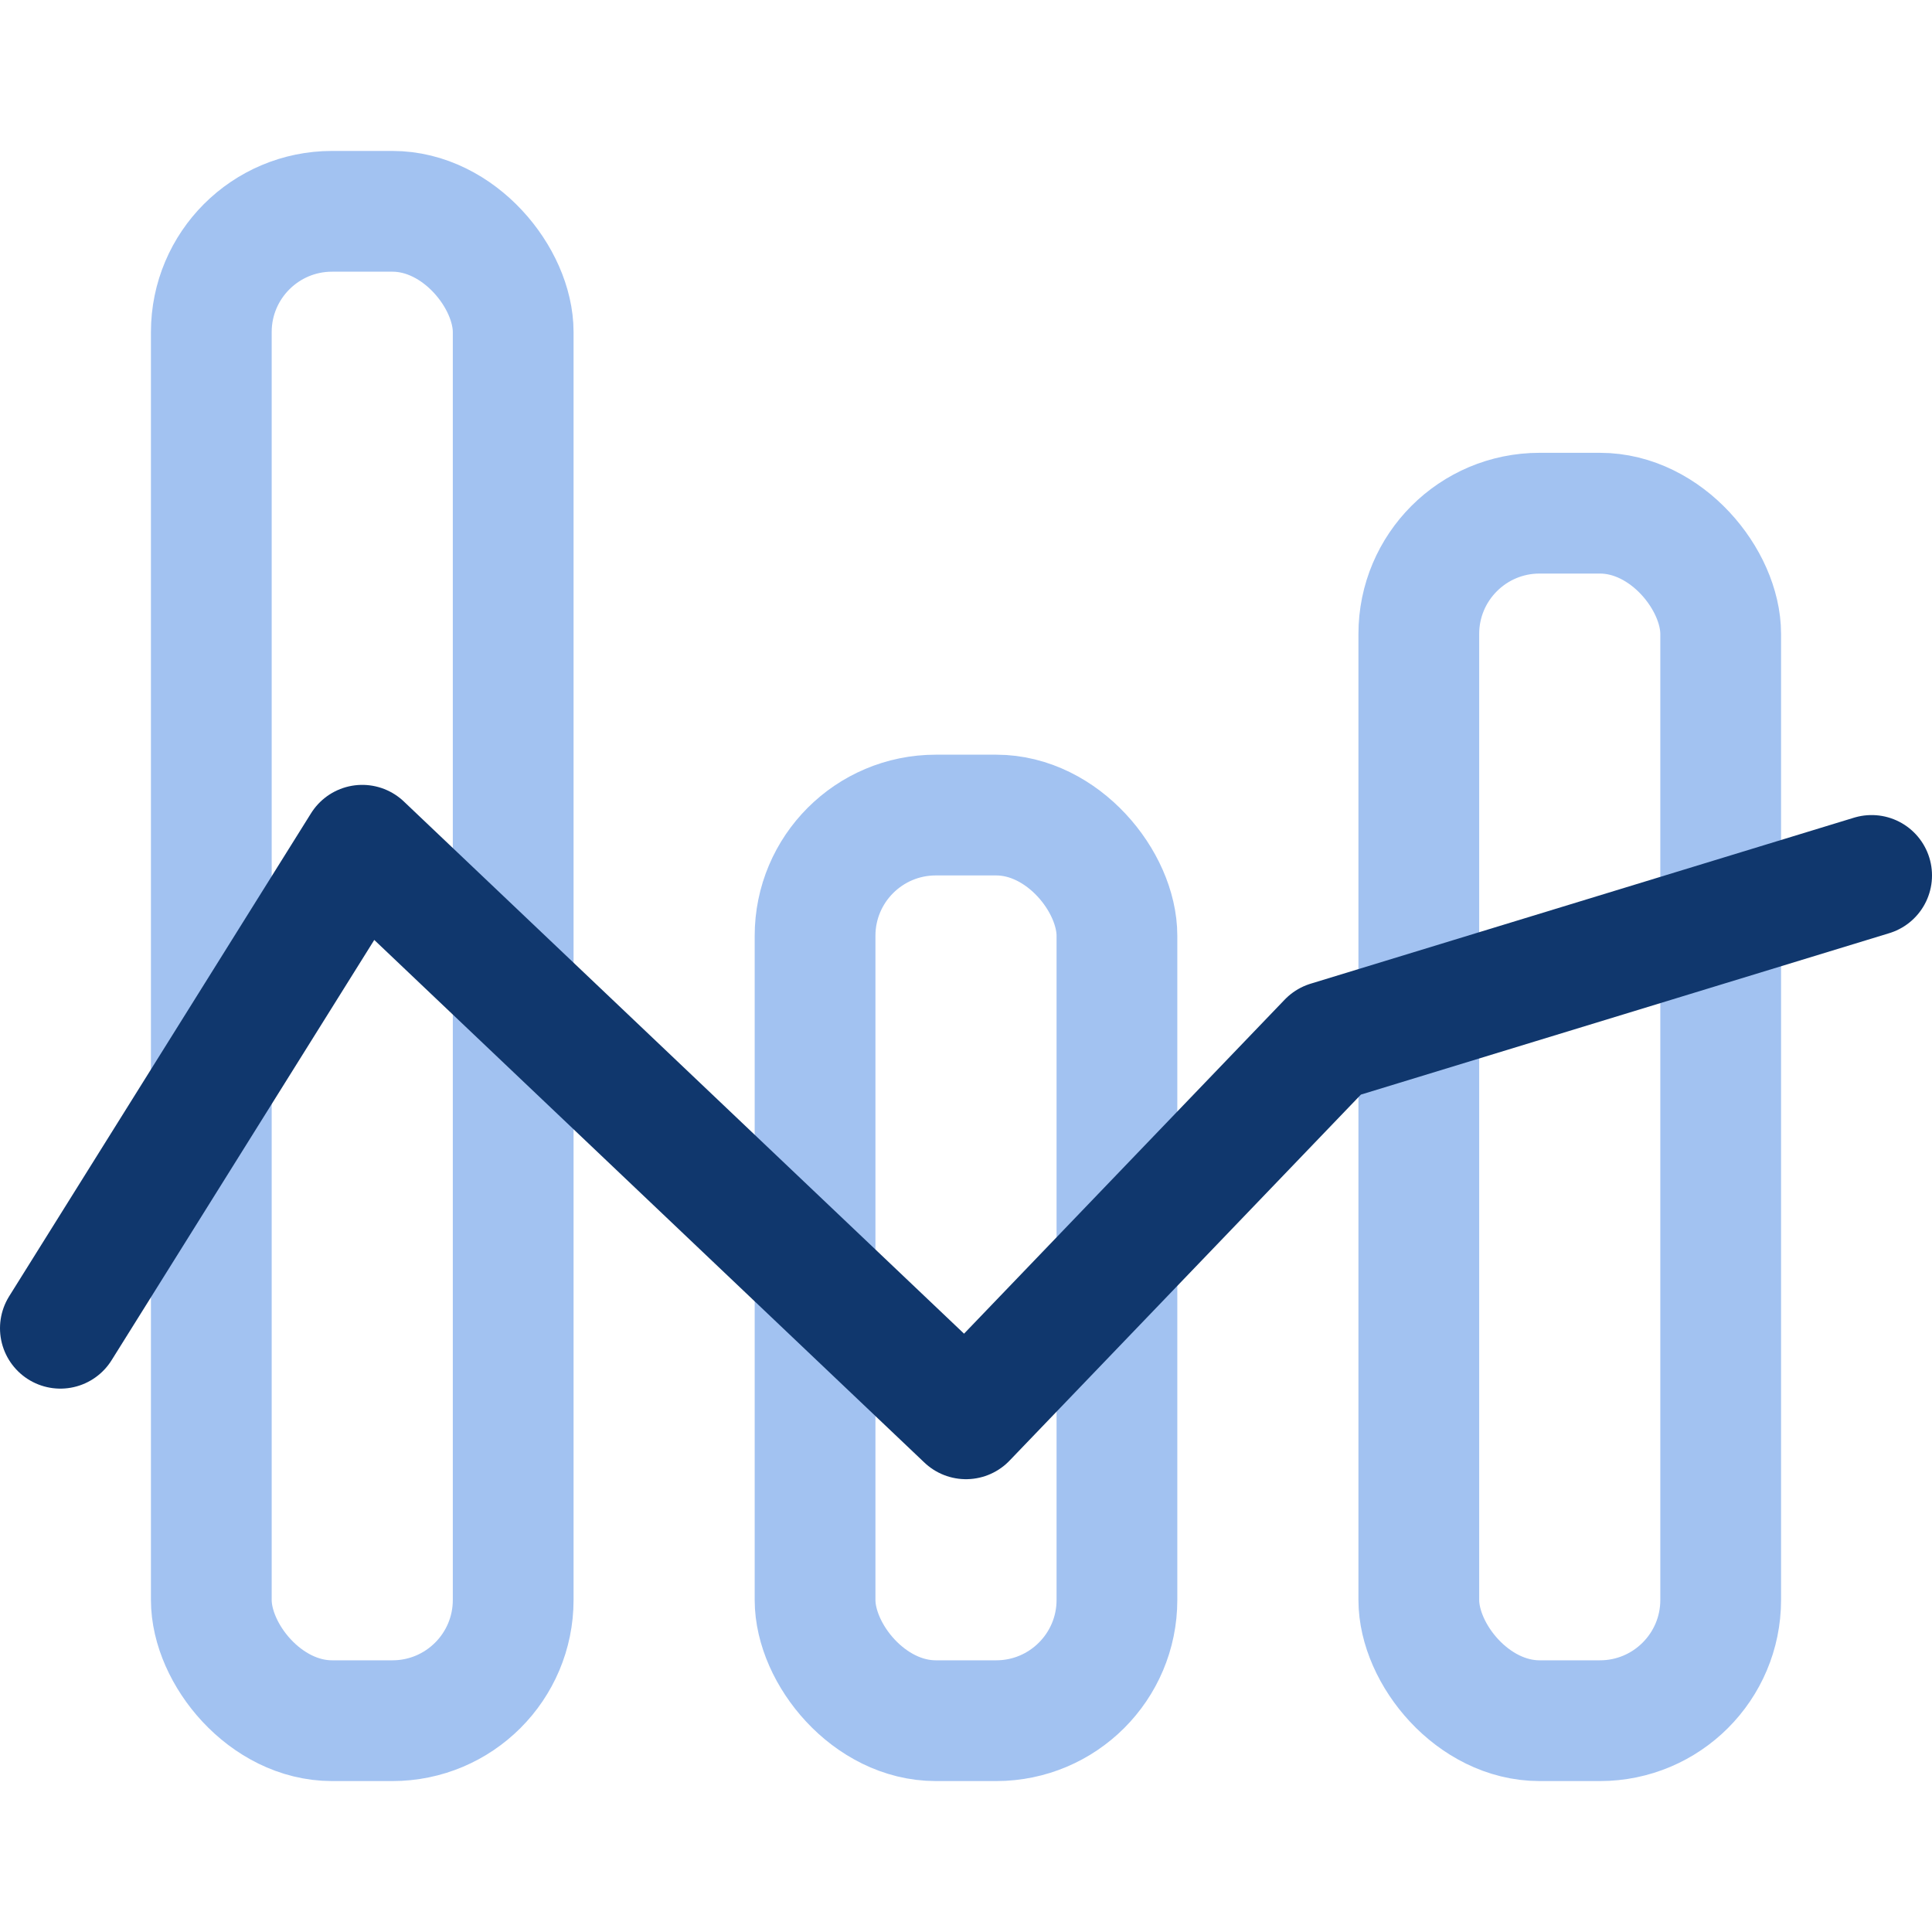 <svg width="40" height="40" viewBox="0 0 40 40" fill="none" xmlns="http://www.w3.org/2000/svg">
<g clip-path="url(#clip0_12457_94981)">
<rect x="4.375" y="4.375" width="6.25" height="31.25" rx="2.5" stroke="#A2C2F1" stroke-width="2.5"/>
<rect x="16.875" y="16.875" width="6.25" height="18.75" rx="2.5" stroke="#A2C2F1" stroke-width="2.5"/>
<rect x="29.375" y="10.625" width="6.25" height="25" rx="2.5" stroke="#A2C2F1" stroke-width="2.5"/>
<path d="M1.25 27.5L7.5 17.5L20 29.375L27.5 21.562L38.75 18.125" stroke="#10376D" stroke-width="2.5" stroke-linecap="round" stroke-linejoin="round"/>
</g>
<defs>
<clipPath id="clip0_12457_94981">
<rect width="40" height="40" fill="white"/>
</clipPath>
</defs>
</svg>
